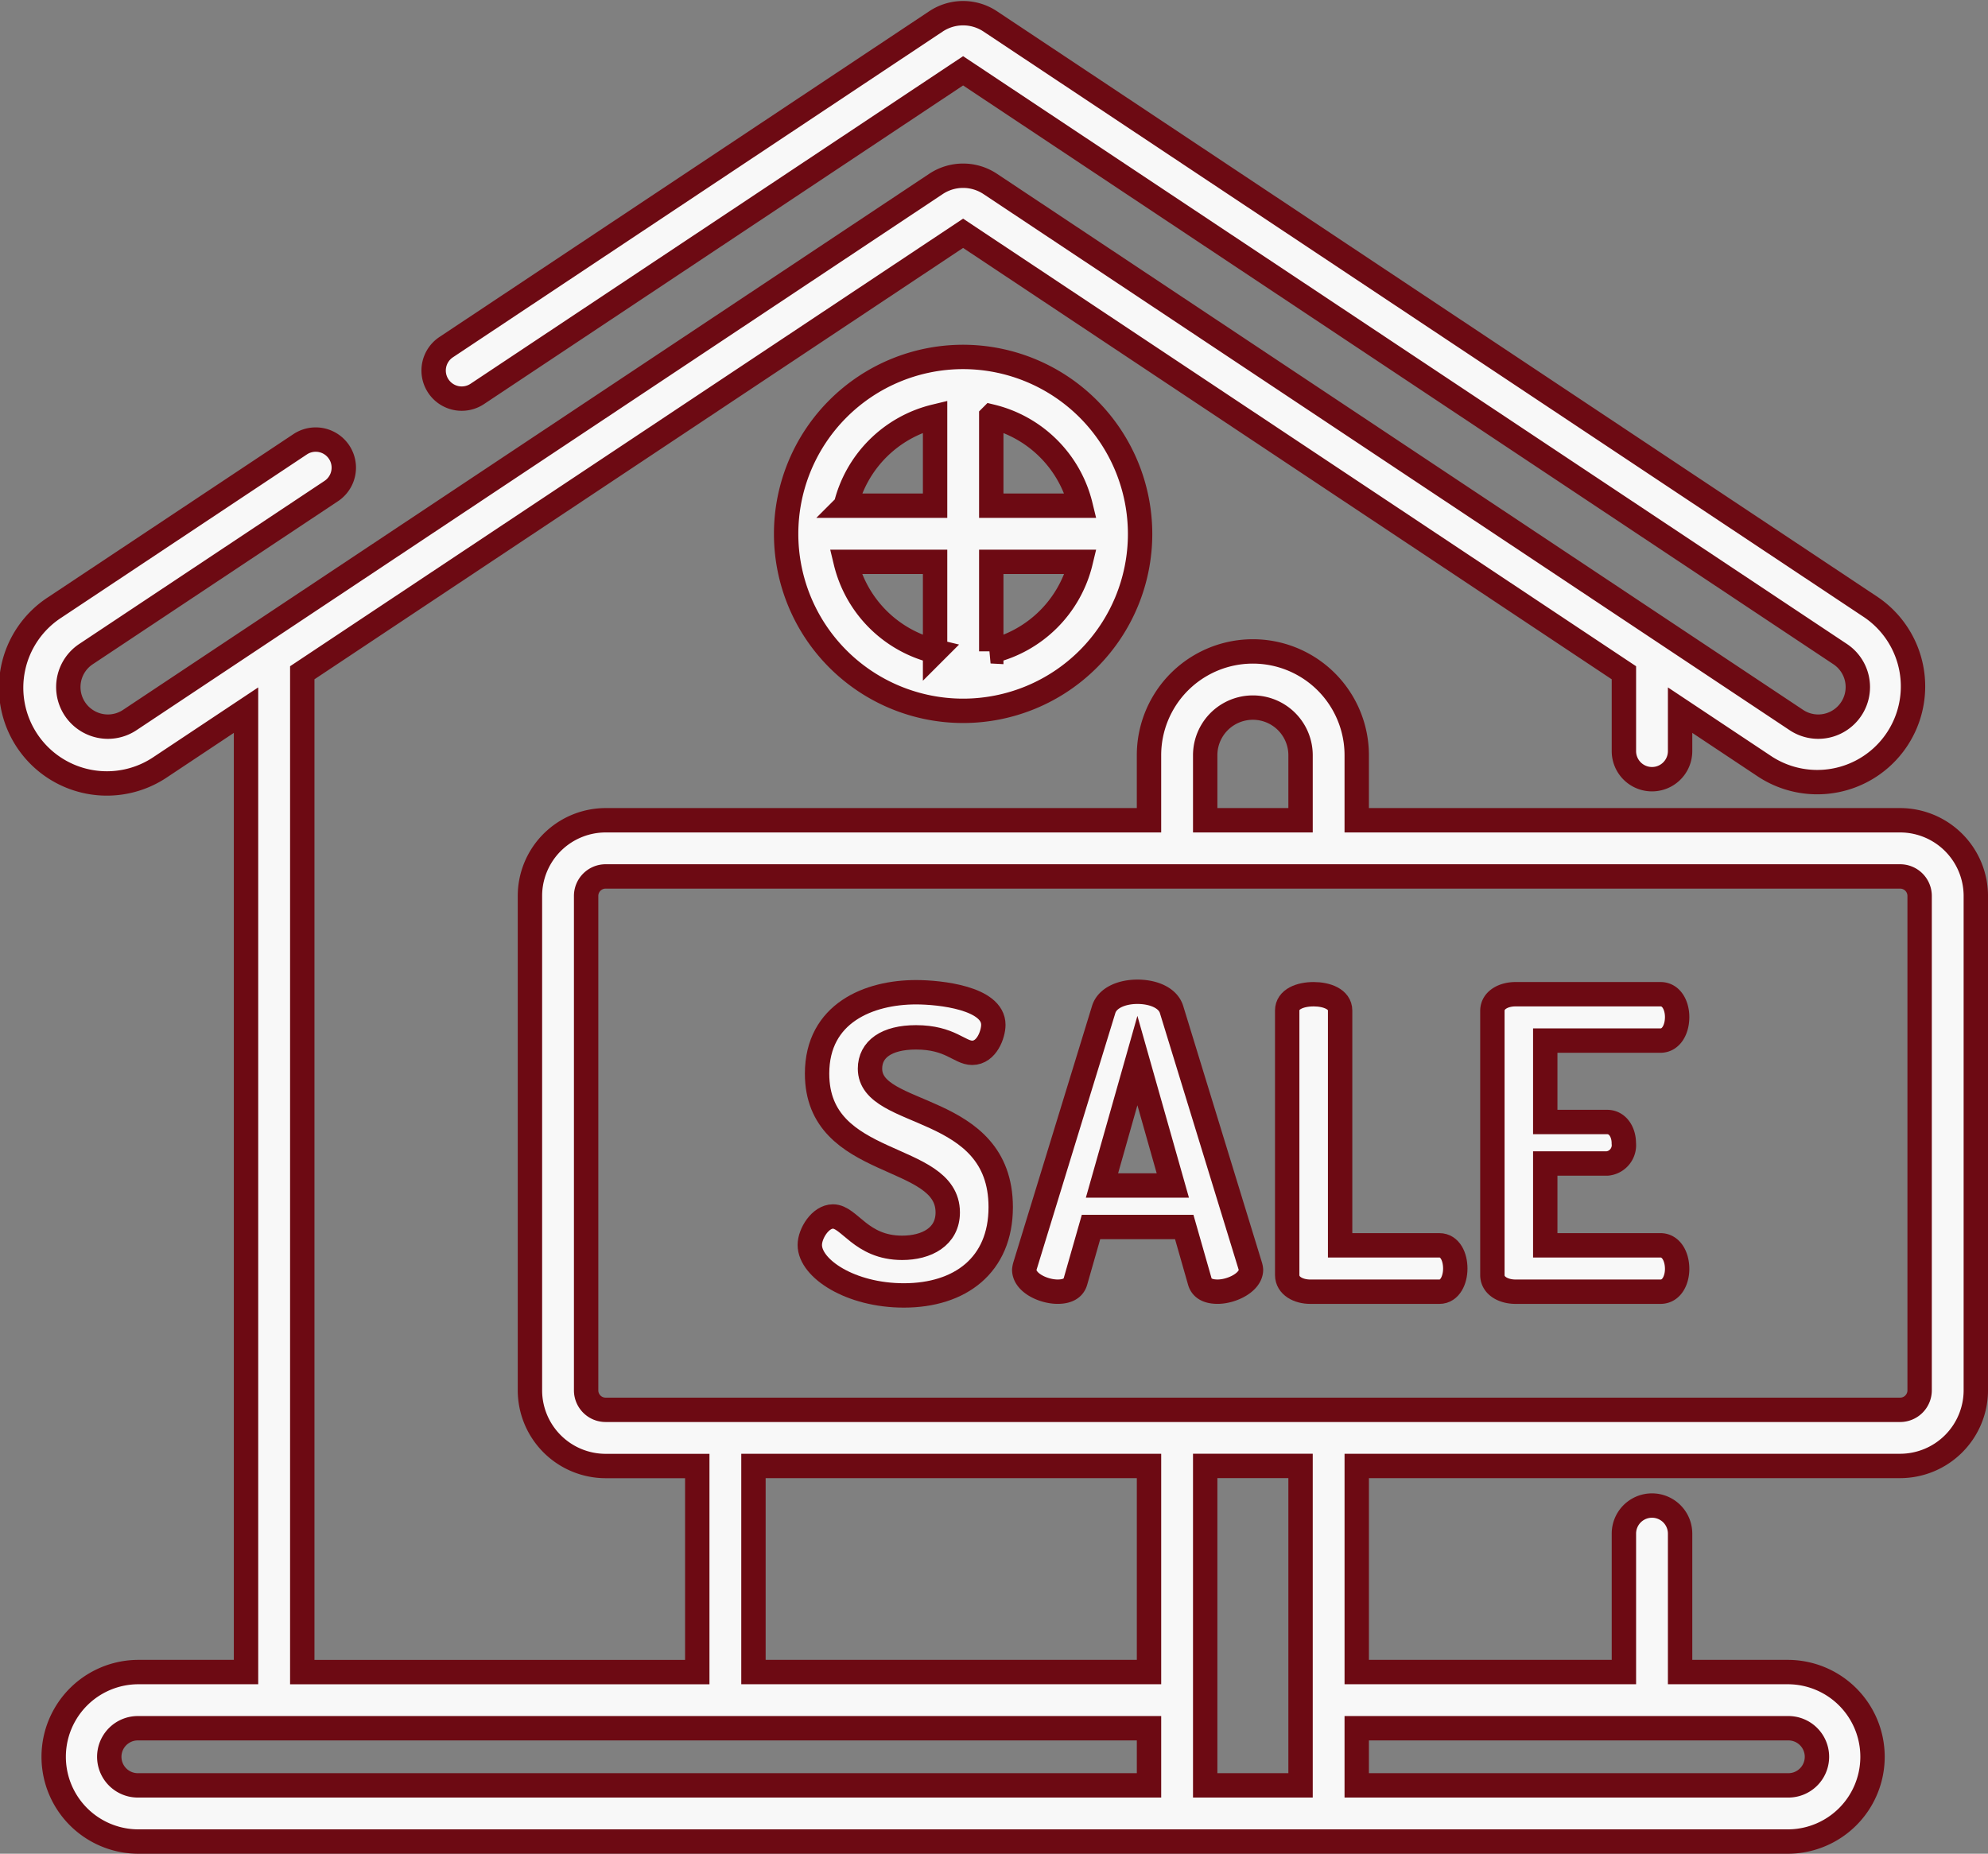 <svg xmlns="http://www.w3.org/2000/svg" width="163.11" height="152.126" viewBox="0 0 163.11 152.126"><rect x="0" y="0" width="163.11" height="152.126" fill="#808080" stroke="none"/><g id="house_1_" data-name="house (1)" transform="translate(1 -16.502)"><g id="Group_1050" data-name="Group 1050" transform="translate(0 17.585)"><g id="Group_1049" data-name="Group 1049" transform="translate(0 0)"><path id="Path_936" data-name="Path 936" d="M154.9,83.817H110.316V78.483a8.522,8.522,0,1,0-17.044,0v5.334H48.69a6.219,6.219,0,0,0-6.178,5.577,6.3,6.3,0,0,0-.032.634V130.6a6.218,6.218,0,0,0,6.21,6.211h7.519v16.914H23.8V71.713L78.02,35.647l54.217,36.066v6.429a2.3,2.3,0,1,0,4.61,0V74.78l6.986,4.647a7.856,7.856,0,0,0,8.7-13.082L80.252,18.261a4.02,4.02,0,0,0-4.464,0L35.607,44.991a2.3,2.3,0,1,0,2.553,3.838L78.02,22.313l71.962,47.87a3.246,3.246,0,0,1,0,5.405,3.239,3.239,0,0,1-3.6,0L80.252,31.6a4.02,4.02,0,0,0-4.464,0L9.653,75.588a3.238,3.238,0,0,1-3.6,0,3.246,3.246,0,0,1,0-5.405L26.179,56.8a2.3,2.3,0,1,0-2.553-3.838L3.5,66.345a7.856,7.856,0,1,0,8.7,13.082l6.986-4.647v78.94H10.359a6.954,6.954,0,0,0,0,13.909H145.681a6.954,6.954,0,0,0,0-13.909h-8.834v-11.36a2.3,2.3,0,1,0-4.61,0v11.36H110.317V136.806H154.9a6.218,6.218,0,0,0,6.211-6.211V90.027A6.218,6.218,0,0,0,154.9,83.817ZM97.883,78.483a3.912,3.912,0,1,1,7.824,0v5.334H97.883Zm-4.61,84.536H10.359a2.345,2.345,0,1,1,0-4.689H93.273Zm0-9.3H60.819V136.806H93.273Zm12.434,9.3H97.883V136.805h7.824Zm28.836-4.689h11.139a2.345,2.345,0,1,1,0,4.689H110.316v-4.689h24.226ZM156.5,130.6a1.6,1.6,0,0,1-1.6,1.6H48.69a1.6,1.6,0,0,1-1.6-1.6V90.027a1.6,1.6,0,0,1,1.6-1.6H154.9a1.6,1.6,0,0,1,1.6,1.6V130.6Z" transform="translate(0 -17.585)" fill="#f8f8f8" stroke="#6d0a13" stroke-width="2"></path></g></g><g id="Group_1052" data-name="Group 1052" transform="translate(63.5 45.794)"><g id="Group_1051" data-name="Group 1051"><path id="Path_937" data-name="Path 937" d="M216.32,107.234a14.521,14.521,0,1,0,14.521,14.521A14.537,14.537,0,0,0,216.32,107.234Zm-2.3,24.158a9.942,9.942,0,0,1-7.335-7.342h7.335Zm0-11.952h-7.33a9.941,9.941,0,0,1,7.33-7.322Zm4.61-7.322a9.941,9.941,0,0,1,7.33,7.322h-7.33Zm0,19.274V124.05h7.334A9.941,9.941,0,0,1,218.625,131.392Z" transform="translate(-201.799 -107.234)" fill="#f8f8f8" stroke="#6d0a13" stroke-width="2"></path></g></g><g id="Group_1054" data-name="Group 1054" transform="translate(65.437 97.925)"><g id="Group_1053" data-name="Group 1053"><path id="Path_938" data-name="Path 938" d="M212.9,279.183c0-1.6,1.369-2.572,3.774-2.572,2.806,0,3.574,1.27,4.609,1.27,1.2,0,1.737-1.536,1.737-2.3,0-2.2-4.375-2.672-6.346-2.672-3.841,0-8.116,1.7-8.116,6.68,0,7.915,10.721,6.38,10.721,11.389,0,2-1.737,2.906-3.74,2.906-3.407,0-4.309-2.572-5.678-2.572-1.036,0-1.9,1.4-1.9,2.338,0,1.937,3.34,4.141,7.715,4.141,4.609,0,7.949-2.472,7.949-7.247C223.62,281.888,212.9,283.325,212.9,279.183Z" transform="translate(-207.956 -272.904)" fill="#f8f8f8" stroke="#6d0a13" stroke-width="2"></path></g></g><g id="Group_1056" data-name="Group 1056" transform="translate(83.037 97.892)"><g id="Group_1055" data-name="Group 1055"><path id="Path_939" data-name="Path 939" d="M282.423,295.276l-6.446-21.008c-.3-1-1.537-1.47-2.805-1.47-1.236,0-2.472.468-2.772,1.47l-6.446,21.008a1.917,1.917,0,0,0-.067.334c0,1.069,1.57,1.8,2.739,1.8.735,0,1.3-.234,1.47-.868l1.269-4.442h7.648l1.269,4.442c.167.634.735.868,1.469.868,1.169,0,2.739-.768,2.739-1.8A1.467,1.467,0,0,0,282.423,295.276Zm-12.158-6.58,2.906-10.253,2.906,10.253Z" transform="translate(-263.887 -272.798)" fill="#f8f8f8" stroke="#6d0a13" stroke-width="2"></path></g></g><g id="Group_1058" data-name="Group 1058" transform="translate(104.611 98.093)"><g id="Group_1057" data-name="Group 1057"><path id="Path_940" data-name="Path 940" d="M344.94,294.043h-8.149V274.772c0-.935-1.1-1.336-2.171-1.336-1.1,0-2.171.4-2.171,1.336v21.709c0,.9.935,1.369,1.9,1.369H344.94c.868,0,1.3-.969,1.3-1.9C346.242,294.978,345.808,294.043,344.94,294.043Z" transform="translate(-332.449 -273.436)" fill="#f8f8f8" stroke="#6d0a13" stroke-width="2"></path></g></g><g id="Group_1060" data-name="Group 1060" transform="translate(121.442 98.092)"><g id="Group_1059" data-name="Group 1059"><path id="Path_941" data-name="Path 941" d="M399.732,294.042H390.28v-6.713h5.077a1.511,1.511,0,0,0,1.369-1.67c0-.9-.5-1.737-1.369-1.737H390.28v-6.68h9.452c.868,0,1.369-.9,1.369-1.937,0-.9-.434-1.87-1.369-1.87h-11.89c-.969,0-1.9.468-1.9,1.369V296.48c0,.9.935,1.369,1.9,1.369h11.89c.935,0,1.369-.969,1.369-1.87C401.1,294.943,400.6,294.042,399.732,294.042Z" transform="translate(-385.938 -273.435)" fill="#f8f8f8" stroke="#6d0a13" stroke-width="2"></path></g></g></g></svg>